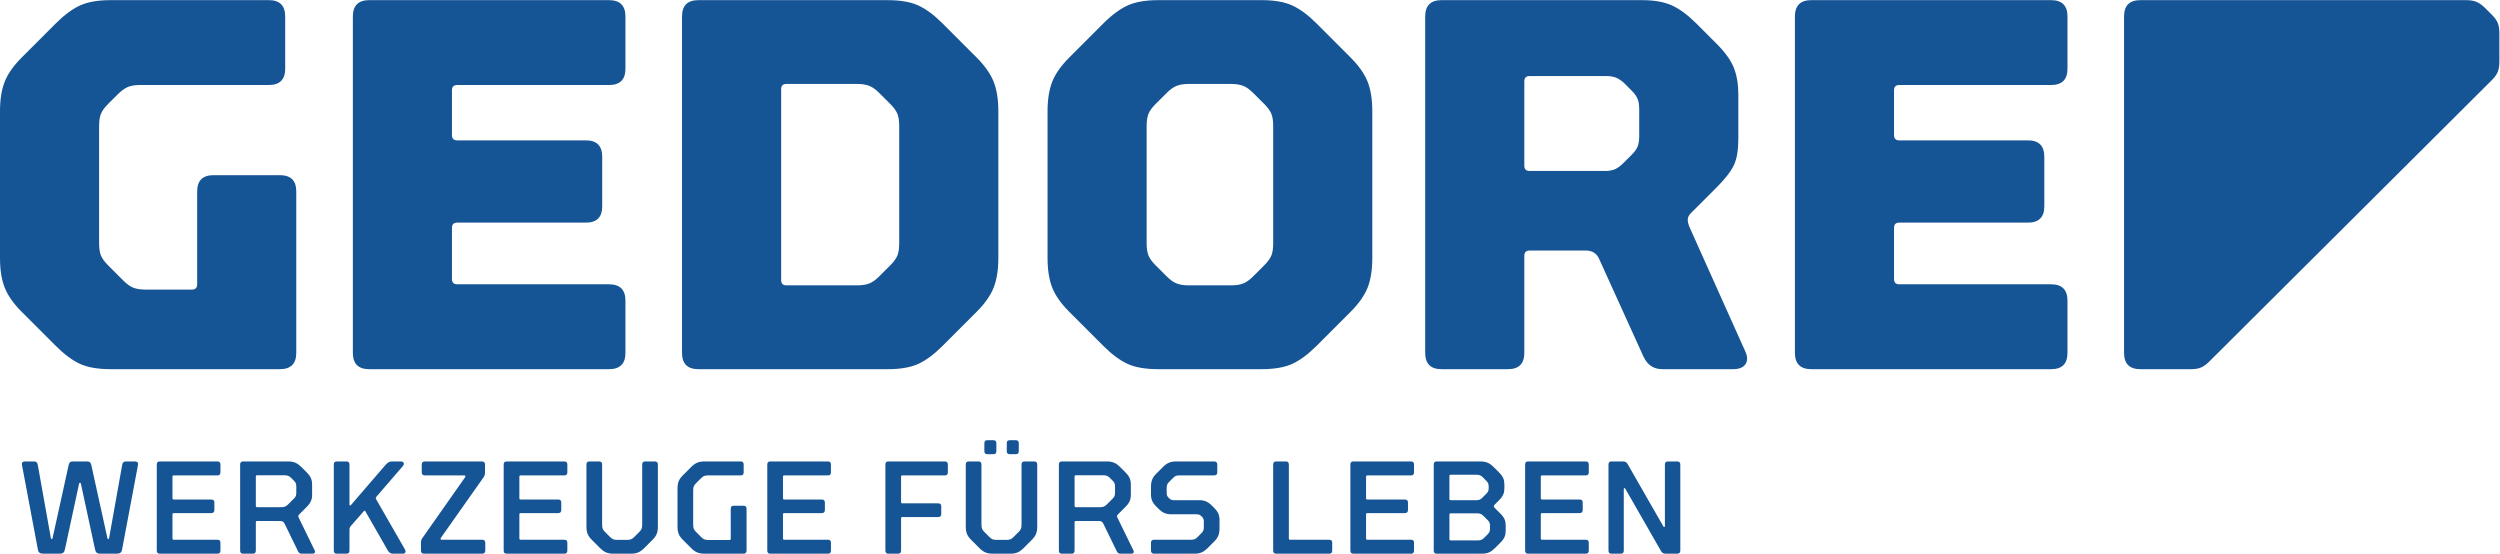 <?xml version="1.0" encoding="UTF-8" standalone="no"?>
<svg
   xmlns:dc="http://purl.org/dc/elements/1.1/"
   xmlns:cc="http://creativecommons.org/ns#"
   xmlns:rdf="http://www.w3.org/1999/02/22-rdf-syntax-ns#"
   xmlns:svg="http://www.w3.org/2000/svg"
   xmlns="http://www.w3.org/2000/svg"
   viewBox="0 0 1279.88 283.467"
   height="283.467"
   width="1279.88"
   xml:space="preserve"
   id="svg2"
   version="1.1"><defs
     id="defs6" /><g
     transform="matrix(1.333,0,0,-1.333,0,283.467)"
     id="g10"><g
       transform="scale(0.1)"
       id="g12"><path
         id="path14"
         style="fill:#155495;fill-opacity:1;fill-rule:nonzero;stroke:none"
         d="m 1417.98,708.691 h 921.26 c 41.8,0 62.84,20.899 62.84,62.789 v 200.379 c 0,41.761 -21.04,62.801 -62.84,62.801 h -583.21 c -13.43,0 -20.25,6.81 -20.25,20.3 v 196.4 c 0,13.43 6.82,20.14 20.25,20.14 h 494.06 c 41.82,0 62.79,20.93 62.79,62.8 v 190.32 c 0,41.77 -20.97,62.83 -62.79,62.83 h -494.06 c -13.43,0 -20.25,6.68 -20.25,20.27 v 172.1 c 0,13.39 6.82,20.2 20.25,20.2 h 583.21 c 41.8,0 62.84,20.87 62.84,62.8 v 200.37 c 0,41.77 -21.04,62.8 -62.84,62.8 h -921.26 c -41.83,0 -62.79,-21.03 -62.79,-62.8 V 771.48 c 0,-41.89 20.96,-62.789 62.79,-62.789 z m 4877.6,894.899 c 0,-16.14 -1.96,-29.37 -6.06,-39.52 -4,-10.05 -11.51,-20.6 -22.25,-31.38 l -32.35,-32.31 c -10.85,-10.92 -21.3,-18.59 -31.41,-23.38 -10.22,-4.66 -23.29,-7.08 -39.55,-7.08 h -289.43 c -13.55,0 -20.24,6.71 -20.24,20.31 v 323.88 c 0,13.59 6.69,20.3 20.24,20.3 h 293.62 c 16.11,0 29.54,-2.37 40.51,-7.07 10.78,-4.8 21.47,-12.47 32.38,-23.21 l 26.23,-26.43 c 10.74,-10.72 18.25,-21.26 22.25,-31.38 4.1,-10.09 6.06,-23.18 6.06,-39.48 z m 194.45,-352.23 c -5.42,12.1 -8.08,22.53 -8.08,31.35 0,8.74 3.97,17.23 12.11,25.3 l 99.28,99.18 c 32.33,32.47 54.33,60.81 65.8,85.12 11.45,24.24 17.07,57.97 17.07,101.16 v 170.05 c 0,39.25 -5.62,73.18 -17.07,102.38 -11.47,28.9 -33.47,59.65 -65.8,92.03 l -78.97,79.01 c -32.42,32.3 -63.49,55.19 -93.14,68.77 -29.82,13.5 -68.32,20.28 -115.54,20.28 H 5536.3 c -41.74,0 -62.71,-21.03 -62.71,-62.8 V 771.48 c 0,-41.89 20.97,-62.789 62.71,-62.789 h 255.13 c 41.86,0 62.86,20.899 62.86,62.789 v 372.47 c 0,13.5 6.69,20.37 20.24,20.37 h 216.54 c 24.34,0 41.21,-10.91 50.73,-32.44 l 170.01,-374.579 c 14.91,-32.442 39.05,-48.61 73.05,-48.61 h 271.24 c 22.92,0 38.76,6.379 47.55,19.149 8.83,12.82 8.34,29.461 -0.95,49.629 z M 307.699,728.828 c 29.699,-13.43 68.848,-20.137 117.438,-20.137 h 649.983 c 41.79,0 62.76,20.899 62.76,62.789 v 619.5 c 0,41.87 -20.97,62.77 -62.76,62.77 H 819.957 c -41.769,0 -62.707,-20.9 -62.707,-62.77 v -356.32 c 0,-13.56 -6.746,-20.31 -20.203,-20.31 H 558.77 c -18.957,0 -34.422,2.42 -46.434,7.08 -12.27,4.73 -25,13.89 -38.559,27.41 l -58.703,58.7 c -13.429,13.49 -22.648,25.96 -27.344,37.44 -4.699,11.51 -7.148,27.38 -7.148,47.55 v 449.55 c 0,20.31 2.449,36.05 7.148,47.52 4.696,11.51 13.915,24.04 27.344,37.63 l 36.418,36.29 c 13.418,13.59 26.352,23.01 38.457,28.46 12.199,5.27 27.68,8.04 46.66,8.04 h 495.981 c 41.8,0 62.76,20.87 62.76,62.8 v 200.37 c 0,41.77 -20.96,62.8 -62.76,62.8 H 425.137 c -48.59,0 -87.739,-6.78 -117.438,-20.28 -29.629,-13.58 -60.711,-36.47 -93.054,-68.77 L 83.008,1905.28 c -31.086,-31.12 -52.664,-61.77 -64.75,-92.13 C 6.07,1782.79 0,1744.6 0,1698.77 v -562.86 c 0,-45.97 6.07,-84.03 18.258,-114.48 12.086,-30.328 33.664,-60.981 64.75,-92.102 L 214.645,797.738 c 32.343,-32.367 63.425,-55.316 93.054,-68.91 z M 9592.96,2037.99 c -4.03,10.16 -11.48,20.57 -22.29,31.32 l -26.32,26.42 c -10.79,10.72 -21.64,18.49 -32.21,23.25 -10.98,4.73 -24.41,7.01 -40.62,7.01 H 8220.5 c -41.99,0 -62.84,-20.9 -62.84,-62.63 V 771.48 c 0,-41.89 20.85,-62.789 62.84,-62.789 h 194.81 c 16.14,0 29.4,2.278 39.39,7.137 10.15,4.633 20.63,12.402 31.38,23.281 L 9570.67,1819.27 c 10.81,10.81 18.26,21.33 22.29,31.41 4.03,10.06 6.15,23.28 6.15,39.52 v 108.31 c 0,16.1 -2.12,29.33 -6.15,39.48 z M 4889.81,1192.53 c 0,-20.17 -2.28,-36.04 -7.08,-47.55 -4.72,-11.48 -13.78,-23.95 -27.31,-37.44 l -42.56,-42.53 c -13.46,-13.49 -26.29,-22.58 -38.36,-27.28 -12.24,-4.76 -27.78,-7.11 -46.63,-7.11 h -162.04 c -18.79,0 -34.42,2.35 -46.49,7.11 -12.21,4.7 -25.04,13.79 -38.43,27.28 l -42.63,42.53 c -13.59,13.49 -22.59,25.96 -27.35,37.44 -4.63,11.51 -7.14,27.38 -7.14,47.55 v 449.55 c 0,20.31 2.51,36.05 7.14,47.52 4.76,11.51 13.76,24.04 27.35,37.63 l 42.63,42.44 c 13.39,13.42 26.22,22.62 38.43,27.28 12.07,4.69 27.7,7.18 46.49,7.18 h 162.04 c 18.85,0 34.39,-2.49 46.63,-7.18 12.07,-4.66 24.9,-13.86 38.36,-27.28 l 42.56,-42.44 c 13.53,-13.59 22.59,-26.12 27.31,-37.63 4.8,-11.47 7.08,-27.21 7.08,-47.52 z m 166.08,-394.792 131.55,131.59 c 31.14,31.121 52.61,61.774 64.85,92.102 12.09,30.45 18.15,68.51 18.15,114.48 v 562.86 c 0,45.83 -6.06,84.02 -18.15,114.38 -12.24,30.36 -33.71,61.01 -64.85,92.13 l -131.55,131.66 c -32.41,32.3 -63.5,55.19 -93.19,68.77 -29.8,13.5 -68.72,20.28 -117.43,20.28 h -396.84 c -48.64,0 -87.8,-6.78 -117.42,-20.28 -29.68,-13.58 -60.83,-36.47 -93.17,-68.77 l -131.59,-131.66 c -31.02,-31.12 -52.68,-61.77 -64.84,-92.13 -12.04,-30.36 -18.2,-68.55 -18.2,-114.38 v -562.86 c 0,-45.97 6.16,-84.03 18.2,-114.48 12.16,-30.328 33.82,-60.981 64.84,-92.102 l 131.59,-131.59 c 32.34,-32.367 63.49,-55.316 93.17,-68.91 29.62,-13.43 68.78,-20.137 117.42,-20.137 h 396.84 c 48.71,0 87.63,6.707 117.43,20.137 29.69,13.594 60.78,36.543 93.19,68.91 z M 7877.63,2125.99 h -921.32 c -41.77,0 -62.77,-21.03 -62.77,-62.8 V 771.48 c 0,-41.89 21,-62.789 62.77,-62.789 h 921.32 c 41.74,0 62.73,20.899 62.73,62.789 v 200.379 c 0,41.761 -20.99,62.801 -62.73,62.801 h -583.22 c -13.49,0 -20.2,6.81 -20.2,20.3 v 196.4 c 0,13.43 6.71,20.14 20.2,20.14 h 494.07 c 41.89,0 62.9,20.93 62.9,62.8 v 190.32 c 0,41.77 -21.01,62.83 -62.9,62.83 h -494.07 c -13.49,0 -20.2,6.68 -20.2,20.27 v 172.1 c 0,13.39 6.71,20.2 20.2,20.2 h 583.22 c 41.74,0 62.73,20.87 62.73,62.8 v 200.37 c 0,41.77 -20.99,62.8 -62.73,62.8 z M 3000.07,1783.85 c 0,13.4 6.72,20.28 20.31,20.28 h 271.27 c 18.89,0 34.42,-2.49 46.49,-7.18 12.21,-4.66 25.07,-13.86 38.5,-27.28 l 42.53,-42.44 c 13.55,-13.59 22.55,-26.12 27.37,-37.63 4.7,-11.47 7.01,-27.21 7.01,-47.52 v -449.55 c 0,-20.17 -2.31,-36.04 -7.01,-47.55 -4.82,-11.48 -13.82,-23.95 -27.37,-37.44 l -42.53,-42.53 c -13.43,-13.49 -26.29,-22.58 -38.5,-27.28 -12.07,-4.76 -27.6,-7.11 -46.49,-7.11 h -271.27 c -13.59,0 -20.31,6.75 -20.31,20.2 z M 2682.18,708.691 h 727 c 48.48,0 87.64,6.707 117.34,20.137 29.69,13.594 60.74,36.543 93.08,68.91 l 131.65,131.59 c 31,31.121 52.59,61.774 64.76,92.102 12.16,30.45 18.25,68.51 18.25,114.48 v 562.86 c 0,45.83 -6.09,84.02 -18.25,114.38 -12.17,30.36 -33.76,61.01 -64.76,92.13 l -131.65,131.66 c -32.34,32.3 -63.39,55.19 -93.08,68.77 -29.7,13.5 -68.86,20.28 -117.34,20.28 h -727 c -41.8,0 -62.77,-21.03 -62.77,-62.8 V 771.48 c 0,-41.89 20.97,-62.789 62.77,-62.789 z M 4655.87,183.25 c -16.71,16.699 -29.37,22.27 -50.63,22.27 h -97.18 c -7.6,0 -12.66,2.019 -18.73,8.109 l -1.01,1 c -6.08,6.082 -7.61,11.141 -7.61,18.73 v 18.231 c 0,11.129 2.03,16.699 9.11,23.781 l 16.21,16.211 c 6.08,6.566 12.14,9.109 21.76,9.109 h 135.16 c 8.09,0 12.15,4.039 12.15,11.641 v 29.859 c 0,8.11 -4.06,12.149 -12.15,12.149 h -144.26 c -24.31,0 -36.95,-6.07 -53.15,-22.27 l -24.3,-24.289 c -15.69,-15.703 -20.75,-28.859 -20.75,-51.633 v -27.847 c 0,-19.231 5.06,-31.891 20.23,-47.082 l 7.61,-7.578 c 16.7,-16.711 29.36,-22.289 50.62,-22.289 h 97.18 c 7.6,0 12.66,-2.024 18.73,-8.082 l 1.02,-1.032 c 6.06,-6.058 7.59,-11.117 7.59,-18.726 V 102.77 c 0,-11.149 -2.02,-16.719 -9.11,-23.801 l -16.21,-16.188 c -6.58,-6.59 -12.14,-9.109 -21.76,-9.109 h -143.76 c -8.1,0 -12.14,-4.062 -12.14,-11.652 V 12.148 C 4420.49,4.059 4424.53,0 4432.63,0 h 152.88 c 24.28,0 36.95,6.082 53.14,22.27 l 24.3,24.312 c 15.69,15.68 20.76,28.84 20.76,51.629 v 30.371 c 0,19.238 -5.07,31.887 -20.25,47.066 z M 3628.69,354.34 h -216.65 c -8.1,0 -11.64,-4.039 -11.64,-12.149 V 12.148 C 3400.4,4.059 3403.94,0 3412.04,0 h 36.94 c 8.1,0 11.65,4.059 11.65,12.148 V 135.66 c 0,3.551 1.52,5.07 5.07,5.07 h 137.68 c 8.09,0 11.63,4.04 11.63,12.141 v 28.348 c 0,8.613 -3.54,12.152 -11.63,12.152 H 3465.7 c -3.55,0 -5.07,1.527 -5.07,5.059 v 97.191 c 0,3.539 1.52,5.07 5.07,5.07 h 162.99 c 8.1,0 11.64,4.039 11.64,11.641 v 29.859 c 0,8.11 -3.54,12.149 -11.64,12.149 z m 343.19,0 h -36.94 c -8.1,0 -11.64,-4.039 -11.64,-12.149 V 111.359 c 0,-13.148 -2.53,-19.23 -10.63,-27.32 l -20.75,-20.758 c -7.6,-7.59 -14.19,-10.133 -25.31,-10.133 h -40.5 c -11.14,0 -17.72,2.543 -25.31,10.133 l -20.76,20.758 c -8.09,8.09 -10.64,14.172 -10.64,27.32 v 230.832 c 0,8.11 -3.53,12.149 -11.63,12.149 h -36.95 c -8.11,0 -11.65,-4.039 -11.65,-12.149 v -237.41 c 0,-22.769 5.07,-35.941 20.76,-51.633 l 30.88,-30.879 C 3777.01,6.082 3789.66,0 3813.96,0 h 64.79 c 24.3,0 36.96,6.082 53.14,22.27 l 30.89,30.879 c 15.7,15.691 20.76,28.863 20.76,51.633 v 237.41 c 0,8.11 -3.55,12.149 -11.66,12.149 z m 310.51,-118.449 c 0,-12.153 -1.51,-16.7 -9.11,-24.289 l -22.78,-22.793 c -7.59,-7.59 -14.17,-10.118 -25.3,-10.118 h -93.15 c -3.54,0 -5.06,1.52 -5.06,5.059 v 112.391 c 0,3.531 1.52,5.05 5.06,5.05 h 105.28 c 11.15,0 17.73,-2.519 25.32,-10.121 l 10.63,-10.629 c 7.6,-7.589 9.11,-12.152 9.11,-24.293 z m 9.61,-98.2 c -2.53,5.579 -3.03,8.598 1.03,12.661 l 29.35,29.347 c 16.19,16.199 20.75,28.852 20.75,47.582 v 37.457 c 0,18.731 -4.56,31.403 -20.75,47.594 l -19.74,19.738 c -16.19,16.2 -28.85,22.27 -53.16,22.27 H 4078.4 c -8.1,0 -11.65,-4.039 -11.65,-12.149 V 12.148 C 4066.75,4.059 4070.3,0 4078.4,0 h 36.95 c 8.1,0 11.64,4.059 11.64,12.148 V 120.48 c 0,3.551 1.52,5.059 5.06,5.059 h 87.07 c 11.13,0 14.68,-2.527 19.24,-12.148 L 4288.97,9.621 C 4292,3.539 4295.56,0 4303.14,0 h 41.01 c 8.6,0 12.66,5.059 8.6,13.16 z M 6441.27,354.34 h -34.93 c -8.61,0 -12.14,-4.039 -12.14,-12.149 v -236.39 c 0,-3.551 -3.56,-4.563 -5.58,-1.52 l -136.68,238.418 c -5.06,9.11 -9.62,11.641 -19.23,11.641 h -43.53 c -8.11,0 -11.64,-4.039 -11.64,-12.149 V 12.148 C 6177.54,4.059 6181.07,0 6189.18,0 h 34.92 c 8.61,0 12.16,4.059 12.16,12.148 V 248.539 c 0,3.551 4.04,4.563 5.57,1.52 L 6378.5,11.641 C 6383.56,2.531 6388.62,0 6398.23,0 h 43.04 c 8.1,0 12.15,4.059 12.15,12.148 V 342.191 c 0,8.11 -4.05,12.149 -12.15,12.149 z M 5722.58,98.711 c 0,-12.141 -1.53,-16.699 -9.12,-24.301 L 5699.79,60.75 c -7.08,-7.078 -13.15,-9.609 -23.29,-9.609 h -104.77 c -3.55,0 -5.06,1.508 -5.06,5.051 v 93.661 c 0,3.527 1.51,5.058 5.06,5.058 h 102.75 c 9.62,0 16.2,-3.051 23.28,-10.14 l 15.7,-15.68 c 7.59,-7.09 9.12,-12.66 9.12,-24.309 z M 5566.67,298.148 c 0,3.551 1.51,5.071 5.06,5.071 h 99.72 c 10.11,0 16.2,-2.528 23.28,-9.61 l 13.67,-13.668 c 7.09,-7.089 9.11,-12.152 9.11,-24.312 v -1.008 c 0,-11.641 -1.51,-17.199 -9.11,-24.289 l -15.19,-15.191 c -7.09,-7.09 -13.15,-9.621 -23.29,-9.621 h -98.19 c -3.55,0 -5.06,1.519 -5.06,5.058 z m 174.13,-122.5 c -5.07,5.071 -5.07,8.102 0,13.161 l 16.19,16.203 c 16.7,16.707 20.75,28.847 20.75,47.578 v 12.148 c 0,18.731 -4.05,30.883 -20.75,47.594 l -19.73,19.738 c -16.21,16.2 -28.86,22.27 -53.16,22.27 h -166.03 c -8.1,0 -11.64,-4.039 -11.64,-12.149 V 12.148 C 5506.43,4.059 5509.97,0 5518.07,0 h 171.6 c 24.29,0 36.44,6.082 52.64,22.27 l 19.75,19.75 c 16.7,16.699 20.74,28.852 20.74,47.582 v 17.207 c 0,19.23 -4.04,30.882 -20.74,47.582 z M 6090.21,354.34 H 5869 c -8.09,0 -11.64,-4.039 -11.64,-12.149 V 12.148 C 5857.36,4.059 5860.91,0 5869,0 h 221.21 c 8.11,0 11.65,4.059 11.65,12.148 v 29.871 c 0,7.59 -3.54,11.652 -11.65,11.652 h -167.54 c -3.54,0 -5.06,1.508 -5.06,5.047 v 92.133 c 0,3.539 1.52,5.058 5.06,5.058 h 143.76 c 8.1,0 12.14,4.051 12.14,12.149 v 28.351 c 0,8.11 -4.04,11.641 -12.14,11.641 h -143.76 c -3.54,0 -5.06,1.519 -5.06,5.058 v 82.512 c 0,3.539 1.52,5.07 5.06,5.07 h 167.54 c 8.11,0 11.65,4.039 11.65,11.641 v 29.859 c 0,8.11 -3.54,12.149 -11.65,12.149 z m -671.11,0 h -221.2 c -8.11,0 -11.64,-4.039 -11.64,-12.149 V 12.148 C 5186.26,4.059 5189.79,0 5197.9,0 h 221.2 c 8.11,0 11.64,4.059 11.64,12.148 v 29.871 c 0,7.59 -3.53,11.652 -11.64,11.652 h -167.55 c -3.54,0 -5.06,1.508 -5.06,5.047 v 92.133 c 0,3.539 1.52,5.058 5.06,5.058 h 143.76 c 8.11,0 12.16,4.051 12.16,12.149 v 28.351 c 0,8.11 -4.05,11.641 -12.16,11.641 h -143.76 c -3.54,0 -5.06,1.519 -5.06,5.058 v 82.512 c 0,3.539 1.52,5.07 5.06,5.07 h 167.55 c 8.11,0 11.64,4.039 11.64,11.641 v 29.859 c 0,8.11 -3.53,12.149 -11.64,12.149 z M 5104.85,53.672 h -149.82 c -3.56,0 -5.07,1.508 -5.07,5.047 V 342.191 c 0,8.11 -3.54,12.149 -11.64,12.149 h -36.95 c -8.11,0 -11.64,-4.039 -11.64,-12.149 V 12.148 C 4889.73,4.059 4893.26,0 4901.37,0 h 203.48 c 8.11,0 11.64,4.059 11.64,12.148 v 29.871 c 0,7.59 -3.53,11.652 -11.64,11.652 z M 1445.47,207.539 c -3.04,5.063 -3.04,7.602 0.51,11.652 l 101.73,117.938 c 6.09,7.09 4.57,17.211 -8.59,17.211 h -33.41 c -11.14,0 -17.21,-4.559 -25.31,-13.66 L 1347.78,186.789 c -2.03,-2.527 -5.57,-2.027 -5.57,1.52 v 153.882 c 0,8.11 -3.55,12.149 -11.65,12.149 h -36.95 c -8.1,0 -11.64,-4.039 -11.64,-12.149 V 12.148 C 1281.97,4.059 1285.51,0 1293.61,0 h 36.95 c 8.1,0 11.65,4.059 11.65,12.148 v 80.492 c 0,5.57 1.52,9.609 5.06,13.66 L 1396.88,163 c 2.52,3.031 5.06,2.531 6.58,-0.512 L 1489,13.16 C 1494.07,4.059 1500.14,0 1511.28,0 h 35.43 c 10.63,0 13.67,7.59 8.09,17.211 z m 2346.72,228.313 c -8.1,0 -11.64,-3.543 -11.64,-11.641 V 393.84 c 0,-8.09 3.54,-11.641 11.64,-11.641 h 22.78 c 8.1,0 11.65,3.551 11.65,11.641 v 30.371 c 0,8.098 -3.55,11.641 -11.65,11.641 z M 1137.96,235.891 c 0,-12.153 -1.52,-16.7 -9.12,-24.289 l -22.78,-22.793 c -7.59,-7.59 -14.18,-10.118 -25.3,-10.118 h -93.143 c -3.551,0 -5.066,1.52 -5.066,5.059 v 112.391 c 0,3.531 1.515,5.05 5.066,5.05 H 1092.9 c 11.14,0 17.72,-2.519 25.31,-10.121 l 10.63,-10.629 c 7.6,-7.589 9.12,-12.152 9.12,-24.293 z m 9.61,-98.2 c -2.53,5.579 -3.03,8.598 1.02,12.661 l 29.36,29.347 c 16.19,16.199 20.75,28.852 20.75,47.582 v 37.457 c 0,18.731 -4.56,31.403 -20.75,47.594 l -19.75,19.738 c -16.19,16.2 -28.85,22.27 -53.15,22.27 H 933.953 c -8.094,0 -11.64,-4.039 -11.64,-12.149 V 12.148 C 922.313,4.059 925.859,0 933.953,0 h 36.953 c 8.102,0 11.645,4.059 11.645,12.148 V 120.48 c 0,3.551 1.515,5.059 5.066,5.059 h 87.063 c 11.14,0 14.68,-2.527 19.24,-12.148 L 1144.54,9.621 C 1147.57,3.539 1151.12,0 1158.71,0 h 41 c 8.61,0 12.66,5.059 8.61,13.16 z M 3179.7,354.34 h -221.21 c -8.1,0 -11.65,-4.039 -11.65,-12.149 V 12.148 C 2946.84,4.059 2950.39,0 2958.49,0 h 221.21 c 8.09,0 11.64,4.059 11.64,12.148 v 29.871 c 0,7.59 -3.55,11.652 -11.64,11.652 h -167.56 c -3.54,0 -5.06,1.508 -5.06,5.047 v 92.133 c 0,3.539 1.52,5.058 5.06,5.058 h 143.76 c 8.1,0 12.15,4.051 12.15,12.149 v 28.351 c 0,8.11 -4.05,11.641 -12.15,11.641 h -143.76 c -3.54,0 -5.06,1.519 -5.06,5.058 v 82.512 c 0,3.539 1.52,5.07 5.06,5.07 h 167.56 c 8.09,0 11.64,4.039 11.64,11.641 v 29.859 c 0,8.11 -3.55,12.149 -11.64,12.149 z m -2344.704,0 H 613.789 c -8.101,0 -11.648,-4.039 -11.648,-12.149 V 12.148 C 602.141,4.059 605.688,0 613.789,0 h 221.207 c 8.102,0 11.641,4.059 11.641,12.148 v 29.871 c 0,7.59 -3.539,11.652 -11.641,11.652 H 667.445 c -3.55,0 -5.066,1.508 -5.066,5.047 v 92.133 c 0,3.539 1.516,5.058 5.066,5.058 h 143.762 c 8.102,0 12.137,4.051 12.137,12.149 v 28.351 c 0,8.11 -4.035,11.641 -12.137,11.641 H 667.445 c -3.55,0 -5.066,1.519 -5.066,5.058 v 82.512 c 0,3.539 1.516,5.07 5.066,5.07 h 167.551 c 8.102,0 11.641,4.039 11.641,11.641 v 29.859 c 0,8.11 -3.539,12.149 -11.641,12.149 z m 3043.254,27.859 h 22.78 c 8.1,0 11.64,3.551 11.64,11.641 v 30.371 c 0,8.098 -3.54,11.641 -11.64,11.641 h -22.78 c -8.1,0 -11.64,-3.543 -11.64,-11.641 V 393.84 c 0,-8.09 3.54,-11.641 11.64,-11.641 z M 2167.3,354.34 h -221.2 c -8.1,0 -11.65,-4.039 -11.65,-12.149 V 12.148 C 1934.45,4.059 1938,0 1946.1,0 h 221.2 c 8.1,0 11.65,4.059 11.65,12.148 v 29.871 c 0,7.59 -3.55,11.652 -11.65,11.652 h -167.55 c -3.54,0 -5.06,1.508 -5.06,5.047 v 92.133 c 0,3.539 1.52,5.058 5.06,5.058 h 143.76 c 8.1,0 12.14,4.051 12.14,12.149 v 28.351 c 0,8.11 -4.04,11.641 -12.14,11.641 h -143.76 c -3.54,0 -5.06,1.519 -5.06,5.058 v 82.512 c 0,3.539 1.52,5.07 5.06,5.07 h 167.55 c 8.1,0 11.65,4.039 11.65,11.641 v 29.859 c 0,8.11 -3.55,12.149 -11.65,12.149 z m -1649.28,0 h -33.411 c -9.613,0 -13.664,-3.539 -15.691,-15.18 L 418.809,58.719 c -0.512,-3.539 -5.063,-3.539 -6.082,0 L 350.977,339.16 c -2.532,11.641 -7.09,15.18 -16.707,15.18 h -54.165 c -10.128,0 -14.175,-3.539 -16.707,-15.18 L 201.645,58.719 c -1.02,-3.539 -5.571,-3.539 -6.079,0 L 145.461,339.16 c -2.031,11.641 -6.086,15.18 -15.695,15.18 H 96.356 c -10.629,0 -13.672,-5.57 -11.637,-15.18 L 145.461,16.199 C 147.477,4.559 153.555,0 166.719,0 h 61.25 c 13.16,0 18.73,4.059 21.261,16.199 l 54.665,253.61 c 1.011,3.543 5.574,3.543 6.585,0 L 365.145,16.199 C 367.676,4.059 373.246,0 386.406,0 h 61.25 c 13.16,0 19.239,4.559 21.262,16.199 L 529.656,339.16 c 2.032,9.61 -1.511,15.18 -11.636,15.18 z M 2855.13,184.262 h -36.45 c -8.61,0 -12.15,-3.543 -12.15,-11.653 V 57.711 c 0,-3.551 -1.53,-5.062 -5.07,-5.062 h -82 c -10.63,0 -18.22,2.531 -25.31,10.133 l -21.26,21.258 c -8.1,8.09 -10.63,14.172 -10.63,27.32 V 242.98 c 0,13.168 2.53,19.231 10.63,27.34 l 20.24,20.239 c 7.61,7.589 14.18,10.132 25.32,10.132 h 126.05 c 8.1,0 11.64,4.039 11.64,11.641 v 29.859 c 0,8.11 -3.54,12.149 -11.64,12.149 h -137.69 c -24.31,0 -36.95,-6.07 -53.15,-22.27 l -30.88,-30.879 c -15.7,-15.691 -20.75,-28.839 -20.75,-51.632 V 104.781 c 0,-22.769 5.05,-35.941 20.75,-51.633 l 30.88,-30.879 C 2669.86,6.082 2682.5,0 2706.81,0 h 148.32 c 8.09,0 12.14,4.059 12.14,12.148 V 172.609 c 0,8.11 -4.05,11.653 -12.14,11.653 z M 1852.08,53.672 h -156.4 c -4.05,0 -4.56,4.039 -2.54,7.078 l 161.99,229.809 c 5.57,7.589 7.59,12.152 7.59,23.281 v 28.351 c 0,8.11 -4.04,12.149 -12.14,12.149 h -218.69 c -8.09,0 -12.14,-4.039 -12.14,-12.149 v -29.859 c 0,-7.602 4.05,-11.641 12.14,-11.641 h 151.86 c 4.06,0 5.07,-4.062 2.54,-7.082 L 1624.8,63.781 c -6.06,-7.59 -8.09,-12.152 -8.09,-23.281 V 12.148 C 1616.71,4.059 1620.76,0 1628.86,0 h 223.22 c 7.61,0 11.66,4.059 11.66,12.148 v 29.871 c 0,7.59 -4.05,11.652 -11.66,11.652 z M 2515,354.34 h -36.94 c -8.1,0 -11.64,-4.039 -11.64,-12.149 V 111.359 c 0,-13.148 -2.53,-19.23 -10.63,-27.32 l -20.76,-20.758 c -7.59,-7.59 -14.18,-10.133 -25.31,-10.133 h -40.49 c -11.14,0 -17.72,2.543 -25.31,10.133 l -20.77,20.758 c -8.09,8.09 -10.62,14.172 -10.62,27.32 v 230.832 c 0,8.11 -3.55,12.149 -11.64,12.149 h -36.95 c -8.11,0 -11.65,-4.039 -11.65,-12.149 v -237.41 c 0,-22.769 5.07,-35.941 20.76,-51.633 l 30.88,-30.879 C 2320.13,6.082 2332.78,0 2357.08,0 h 64.79 c 24.3,0 36.95,6.082 53.14,22.27 l 30.89,30.879 c 15.69,15.691 20.76,28.863 20.76,51.633 v 237.41 c 0,8.11 -3.55,12.149 -11.66,12.149" /></g></g></svg>